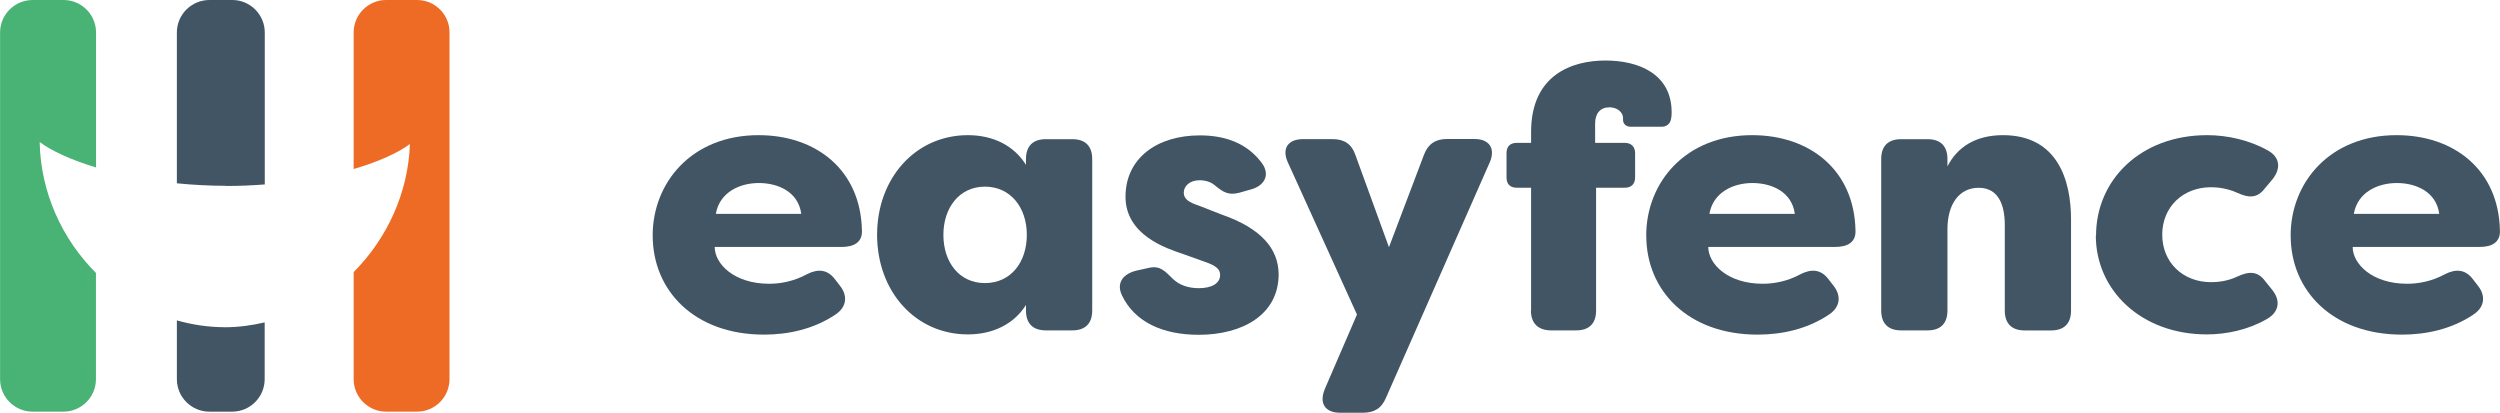 <?xml version="1.0" encoding="UTF-8"?><svg id="Laag_1" xmlns="http://www.w3.org/2000/svg" width="155.49mm" height="25.67mm" viewBox="0 0 440.76 72.77"><defs><style>.cls-1{fill:#49b275;}.cls-1,.cls-2,.cls-3{stroke-width:0px;}.cls-2{fill:#415565;}.cls-3{fill:#ed6b24;}</style></defs><path class="cls-2" d="m115.06,41.53c0-9.33,6.88-17.7,18.68-17.7,10.11,0,18.02,6.1,18.22,16.85.07,2.01-1.37,2.86-3.58,2.86h-22.38c0,2.99,3.43,6.49,9.6,6.49,1.93,0,4.29-.39,6.68-1.69,1.93-.98,3.58-.83,4.87.83l.91,1.18c1.37,1.69,1.3,3.7-.71,5.07-3.82,2.6-8.37,3.58-12.64,3.58-12.32,0-19.64-7.79-19.64-17.43l-.02-.02Zm26.2-3.82c-.51-3.89-4.09-5.44-7.47-5.44s-6.93,1.62-7.59,5.44h15.06Z"/><path class="cls-2" d="m154.63,41.41c0-10.04,6.81-17.58,16.01-17.58,4.41,0,8.11,1.81,10.24,5.24v-1.03c0-2.28,1.22-3.5,3.5-3.5h4.68c2.28,0,3.5,1.22,3.5,3.5v26.71c0,2.28-1.22,3.5-3.5,3.5h-4.68c-2.28,0-3.5-1.22-3.5-3.5v-.98c-2.13,3.38-5.83,5.19-10.24,5.19-9.21,0-16.01-7.52-16.01-17.58v.02Zm26.4,0c0-4.8-2.84-8.5-7.39-8.5s-7.32,3.77-7.32,8.5,2.72,8.5,7.32,8.5,7.39-3.7,7.39-8.5Z"/><path class="cls-2" d="m197.78,52.03c-.98-2.13.2-3.7,2.47-4.29l2.28-.51c2.01-.44,2.79.51,4.33,2.01,1.1,1.03,2.67,1.57,4.48,1.57,2.28,0,3.77-.83,3.77-2.33,0-.98-.64-1.62-2.72-2.33l-3.97-1.42c-2.67-.91-9.99-3.23-9.99-10.04s5.58-10.82,13.1-10.82c4.48,0,8.37,1.37,10.97,4.92,1.49,2.08.39,3.97-1.93,4.6l-2.08.59c-1.89.51-2.86-.12-4.21-1.22-.78-.71-1.81-.98-2.79-.98-1.74,0-2.79,1.03-2.79,2.2s1.03,1.74,2.67,2.28l4.02,1.57c7.08,2.47,9.99,6.1,10.04,10.5,0,7.27-6.54,10.7-14.08,10.7-6.42,0-11.29-2.28-13.54-6.93l-.02-.07Z"/><path class="cls-2" d="m233.53,68.68l5.71-13.22-12.19-26.84c-1.1-2.4,0-4.09,2.67-4.09h5.24c2.08,0,3.38.91,4.02,2.84l5.9,16.21,6.17-16.28c.71-1.89,2.01-2.79,4.02-2.79h4.92c2.6,0,3.7,1.69,2.67,4.09l-18.29,41.5c-.78,1.89-2.08,2.67-4.09,2.67h-4.02c-2.67,0-3.7-1.69-2.72-4.09Z"/><path class="cls-2" d="m269.94,54.75v-21.65h-2.52c-1.18,0-1.81-.64-1.81-1.81v-4.29c0-1.18.64-1.81,1.81-1.81h2.52v-1.93c0-10.11,7.27-12.59,13.1-12.59s11.68,2.33,11.68,9.13c0,.32,0,.64-.07.98-.12,1.03-.78,1.57-1.74,1.57h-5.39c-.91,0-1.37-.59-1.37-1.22v-.32c0-1.03-1.03-1.89-2.4-1.89-1.62,0-2.52,1.1-2.52,2.84v3.43h5.24c1.1,0,1.81.66,1.81,1.81v4.29c0,1.18-.71,1.81-1.81,1.81h-5.07v21.65c0,2.28-1.22,3.5-3.5,3.5h-4.41c-2.28,0-3.58-1.22-3.58-3.5h.02Z"/><path class="cls-2" d="m290.24,41.53c0-9.33,6.88-17.7,18.68-17.7,10.11,0,18.02,6.1,18.22,16.85.07,2.01-1.37,2.86-3.58,2.86h-22.38c0,2.99,3.43,6.49,9.6,6.49,1.93,0,4.29-.39,6.68-1.69,1.93-.98,3.58-.83,4.87.83l.91,1.18c1.37,1.69,1.3,3.7-.71,5.07-3.82,2.6-8.37,3.58-12.64,3.58-12.32,0-19.64-7.79-19.64-17.43l-.02-.02Zm26.2-3.82c-.51-3.89-4.09-5.44-7.47-5.44s-6.93,1.62-7.59,5.44h15.06Z"/><path class="cls-2" d="m331.67,54.75v-26.71c0-2.28,1.22-3.5,3.5-3.5h4.68c2.28,0,3.5,1.22,3.5,3.5v1.3c1.74-3.43,5-5.51,9.79-5.51,9.72,0,12,8.11,12,14.84v16.09c0,2.28-1.22,3.5-3.5,3.5h-4.68c-2.28,0-3.5-1.22-3.5-3.5v-15.11c0-3.62-1.18-6.54-4.6-6.54s-5.51,2.84-5.51,7.32v14.32c0,2.28-1.22,3.5-3.5,3.5h-4.68c-2.28,0-3.5-1.22-3.5-3.5Z"/><path class="cls-2" d="m369.55,41.53c0-9.79,7.84-17.7,19.59-17.7,3.5,0,7.47.83,10.95,2.84,1.93,1.22,2.01,3.11.59,4.92l-1.37,1.62c-1.3,1.74-2.79,1.74-4.87.78-1.81-.83-3.62-.98-4.6-.98-5,0-8.62,3.5-8.62,8.37s3.62,8.37,8.62,8.37c.98,0,2.79-.12,4.6-.98,2.08-.98,3.62-.98,4.92.78l1.3,1.62c1.42,1.81,1.22,3.82-.98,5.07-3.31,1.93-7.2,2.72-10.58,2.72-11.61,0-19.59-7.79-19.59-17.43h.05Z"/><path class="cls-2" d="m403.86,41.53c0-9.33,6.88-17.7,18.68-17.7,10.11,0,18.02,6.1,18.22,16.85.07,2.01-1.37,2.86-3.58,2.86h-22.38c0,2.99,3.43,6.49,9.6,6.49,1.93,0,4.29-.39,6.68-1.69,1.93-.98,3.58-.83,4.87.83l.91,1.18c1.37,1.69,1.3,3.7-.71,5.07-3.82,2.6-8.37,3.58-12.64,3.58-12.32,0-19.64-7.79-19.64-17.43l-.02-.02Zm26.2-3.82c-.51-3.89-4.09-5.44-7.47-5.44s-6.93,1.62-7.59,5.44h15.06Z"/><path class="cls-1" d="m7,25.05c1.93,1.47,5.39,3.11,9.92,4.48V5.73c0-3.16-2.57-5.73-5.73-5.73h-5.44C2.57,0,0,2.57,0,5.73v61.12c0,3.16,2.57,5.73,5.73,5.73h5.44c3.16,0,5.73-2.57,5.73-5.73v-18.73c-5.97-5.97-9.75-14.18-9.92-23.07h.02Z"/><path class="cls-2" d="m39.59,57.69c-2.91,0-5.73-.44-8.42-1.2v10.36c0,3.16,2.57,5.73,5.73,5.73h4.02c3.16,0,5.73-2.57,5.73-5.73v-10.01c-2.28.54-4.65.86-7.08.86h.02Z"/><path class="cls-2" d="m39.86,32.79c2.35,0,4.6-.1,6.81-.27V5.73c0-3.16-2.57-5.73-5.73-5.73h-4.02c-3.18,0-5.75,2.57-5.75,5.73v26.59c2.77.27,5.66.44,8.69.44v.02Z"/><path class="cls-3" d="m73.51,0h-5.44c-3.16,0-5.73,2.57-5.73,5.73v24.07c4.36-1.27,7.81-2.84,9.92-4.41-.29,8.64-4.06,16.7-9.92,22.58v18.88c0,3.16,2.57,5.73,5.73,5.73h5.44c3.16,0,5.73-2.57,5.73-5.73V5.73c.02-3.16-2.55-5.73-5.73-5.73Z"/></svg>